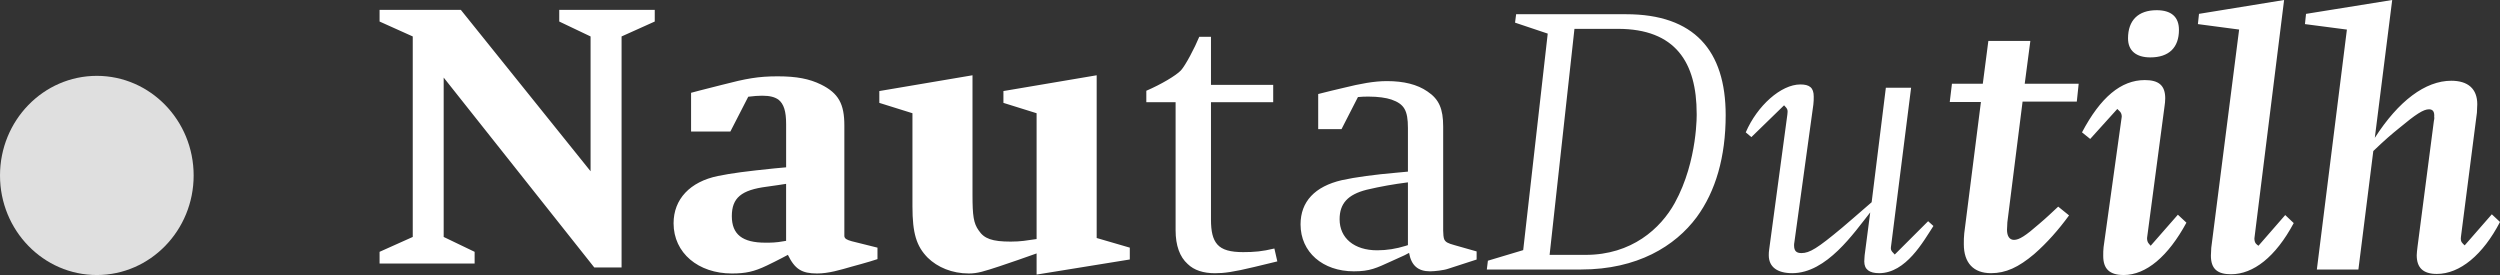 <svg width="100" height="11" viewBox="0 0 100 11" fill="none" xmlns="http://www.w3.org/2000/svg">
<rect x="0" y="0" width="100" height="11" fill="#333333" stroke="none"/>
<path d="M7.746 7.019C7.746 9.216 6.009 11.001 3.873 11.001C1.734 11.001 0 9.216 0 7.019C0 4.819 1.734 3.034 3.873 3.034C6.009 3.034 7.746 4.819 7.746 7.019Z" fill="#DFDFDF"/>
<path d="M22.369 0.394H26.19V0.861L24.863 1.458V10.698H23.771L17.747 3.103V9.478L18.985 10.073V10.541H15.183V10.073L16.51 9.478V1.458L15.183 0.861V0.394H18.433L23.623 6.85V1.458L22.37 0.861V0.394L22.369 0.394ZM35.099 10.365C34.764 10.479 34.065 10.666 34.065 10.666C33.614 10.795 33.149 10.939 32.681 10.939C32.071 10.939 31.794 10.766 31.516 10.194C31.516 10.194 31.094 10.422 30.671 10.623C30.163 10.866 29.827 10.939 29.273 10.939C27.933 10.939 26.943 10.12 26.943 8.932C26.943 7.969 27.599 7.268 28.721 7.039C29.287 6.924 29.841 6.853 30.977 6.736C31.268 6.71 31.125 6.723 31.445 6.693V4.959C31.445 4.458 31.356 4.158 31.137 3.985C30.991 3.884 30.803 3.828 30.483 3.828C30.308 3.828 30.163 3.843 29.93 3.869L29.215 5.261H27.643V3.712C27.643 3.712 28.167 3.57 28.867 3.397C29.857 3.139 30.337 3.053 31.109 3.053C31.865 3.053 32.375 3.153 32.841 3.381C33.541 3.727 33.774 4.158 33.774 5.016V9.448C33.788 9.547 33.863 9.59 34.065 9.648L35.099 9.906V10.365ZM31.444 9.632V7.354C31.168 7.395 31.094 7.411 30.671 7.468C29.653 7.599 29.273 7.914 29.273 8.645C29.273 9.376 29.695 9.707 30.614 9.707C30.846 9.707 31.036 9.707 31.356 9.648L31.445 9.633L31.444 9.632ZM41.464 10.982V10.137C40.953 10.322 40.488 10.479 39.977 10.652C39.366 10.852 39.104 10.939 38.755 10.939C38.084 10.939 37.502 10.693 37.108 10.307C36.657 9.848 36.498 9.332 36.498 8.257V4.529L35.173 4.115V3.642L38.9 3.011V7.798C38.9 8.631 38.943 8.933 39.149 9.219C39.366 9.548 39.687 9.664 40.428 9.664C40.839 9.664 41.056 9.62 41.464 9.562V4.529L40.137 4.115V3.642L43.867 3.011V9.52L45.192 9.906V10.379L41.464 10.983V10.982ZM50.179 10.677C49.323 10.883 48.962 10.929 48.601 10.929C48.136 10.929 47.763 10.811 47.506 10.559C47.191 10.278 47.024 9.82 47.024 9.214V4.089H45.853V3.63C46.441 3.377 47.042 3.022 47.235 2.817C47.416 2.624 47.788 1.915 47.971 1.471H48.439V3.394H50.928V4.088H48.439V8.785C48.439 9.257 48.511 9.57 48.692 9.776C48.887 9.998 49.219 10.085 49.727 10.085C50.179 10.085 50.493 10.057 50.975 9.94L51.093 10.456L50.179 10.677ZM59.065 10.381L57.924 10.751C57.759 10.811 57.382 10.853 57.201 10.853C56.721 10.853 56.451 10.619 56.363 10.115C56.168 10.217 56.333 10.146 55.64 10.456C55.055 10.722 54.802 10.853 54.155 10.853C52.91 10.853 52.022 10.086 52.022 8.976C52.022 8.064 52.595 7.456 53.675 7.206C54.214 7.087 54.993 6.982 55.866 6.907L56.317 6.865V5.123C56.317 4.412 56.168 4.162 55.657 3.982C55.444 3.91 55.115 3.864 54.755 3.864C54.592 3.864 54.5 3.864 54.318 3.882L53.661 5.165H52.728V3.761C53.067 3.674 53.407 3.591 53.749 3.512C54.411 3.348 54.966 3.244 55.474 3.244C56.153 3.244 56.692 3.378 57.097 3.658C57.562 3.968 57.727 4.354 57.727 5.063V9.229C57.727 9.347 57.741 9.524 57.774 9.584C57.833 9.688 57.908 9.73 58.178 9.805L59.065 10.057V10.381ZM56.317 9.805V7.294C55.745 7.367 55.236 7.456 54.665 7.59C53.914 7.782 53.584 8.137 53.584 8.771C53.584 9.525 54.169 10.012 55.087 10.012C55.474 10.012 55.851 9.951 56.227 9.834L56.317 9.805ZM69.027 4.606C69.027 6.274 68.628 7.65 67.867 8.687C67.008 9.845 65.492 10.78 63.246 10.78H59.473L59.516 10.428L60.928 10.005L61.909 1.344L60.602 0.906L60.645 0.569H65.045C67.764 0.569 69.027 2.017 69.027 4.606V4.606ZM67.867 4.548C67.867 2.501 67.022 1.154 64.717 1.154H62.978L61.984 10.195H63.425C65.266 10.195 66.425 9.142 66.99 8.119C67.928 6.42 67.867 4.46 67.867 4.548ZM75.166 10.927C74.778 10.927 74.571 10.78 74.571 10.458C74.571 10.356 74.586 10.267 74.586 10.21L74.809 8.497C74.153 9.318 73.069 10.927 71.688 10.927C71.093 10.927 70.751 10.679 70.751 10.21C70.75 10.132 70.755 10.054 70.767 9.978L71.495 4.578C71.51 4.416 71.526 4.372 71.363 4.212L70.055 5.484L69.83 5.294C70.29 4.226 71.242 3.378 72.014 3.378C72.386 3.378 72.549 3.51 72.549 3.861C72.549 3.95 72.549 4.079 72.534 4.183L71.778 9.67C71.763 9.727 71.763 9.801 71.763 9.816C71.763 10.049 71.866 10.123 72.059 10.123C72.386 10.123 72.698 9.931 73.679 9.113C73.978 8.864 74.171 8.687 74.866 8.089L75.434 3.51H76.444L75.656 9.742C75.626 9.978 75.598 9.992 75.79 10.181L77.125 8.848L77.337 9.039C76.936 9.655 76.237 10.927 75.166 10.927ZM83.072 4.065H80.903L80.294 8.893C80.294 8.995 80.28 9.128 80.28 9.187C80.28 9.449 80.382 9.595 80.561 9.595C80.767 9.595 81.021 9.434 81.57 8.953C81.884 8.687 82.062 8.512 82.328 8.265L82.762 8.616C82.345 9.187 81.884 9.712 81.364 10.166C80.738 10.693 80.233 10.927 79.639 10.927C78.942 10.927 78.553 10.518 78.553 9.769C78.553 9.625 78.553 9.464 78.57 9.333L79.237 4.079H77.99L78.078 3.349H79.312L79.534 1.637H81.214L80.989 3.349H83.147L83.072 4.065V4.065ZM86.013 2.296C85.449 2.296 85.121 2.031 85.121 1.534C85.121 0.817 85.524 0.408 86.267 0.408C86.848 0.408 87.158 0.673 87.158 1.196C87.158 1.902 86.759 2.296 86.013 2.296ZM84.943 11C84.379 11 84.129 10.751 84.129 10.239C84.129 10.106 84.129 10.005 84.143 9.887L84.87 4.666C84.87 4.476 84.751 4.431 84.692 4.358L83.608 5.558L83.28 5.294C84.022 3.889 84.842 3.203 85.792 3.203C86.356 3.203 86.609 3.422 86.609 3.934C86.609 4.007 86.595 4.197 86.581 4.255L85.882 9.522C85.882 9.712 85.969 9.755 86.027 9.83L87.115 8.588L87.457 8.907C86.727 10.253 85.849 11.001 84.943 11.001H84.943V11ZM89.239 10.97C88.691 10.97 88.436 10.751 88.436 10.224C88.436 10.153 88.45 10.021 88.45 9.916L89.565 1.182L87.916 0.964L87.96 0.554L91.364 -0L90.176 9.537C90.176 9.741 90.28 9.786 90.339 9.83L91.409 8.602L91.749 8.923C91.021 10.284 90.132 10.97 89.239 10.97L89.239 10.97ZM97.472 10.957C96.922 10.957 96.669 10.707 96.669 10.21C96.669 10.138 96.685 9.991 96.702 9.859L97.355 4.841C97.355 4.841 97.386 4.709 97.368 4.68C97.386 4.46 97.308 4.372 97.159 4.372C96.939 4.372 96.64 4.563 95.956 5.133C95.646 5.383 95.407 5.587 94.932 6.041L94.336 10.78H92.674L93.876 1.183L92.198 0.964L92.241 0.555L95.688 -0L94.992 5.514C95.941 4.036 97.013 3.23 98.052 3.23C98.72 3.23 99.091 3.553 99.091 4.169C99.091 4.255 99.077 4.402 99.077 4.504L98.437 9.478C98.411 9.684 98.499 9.727 98.587 9.815L99.673 8.572L100 8.879C99.316 10.195 98.396 10.957 97.473 10.957V10.957L97.472 10.957Z" fill="white"/>
</svg>
